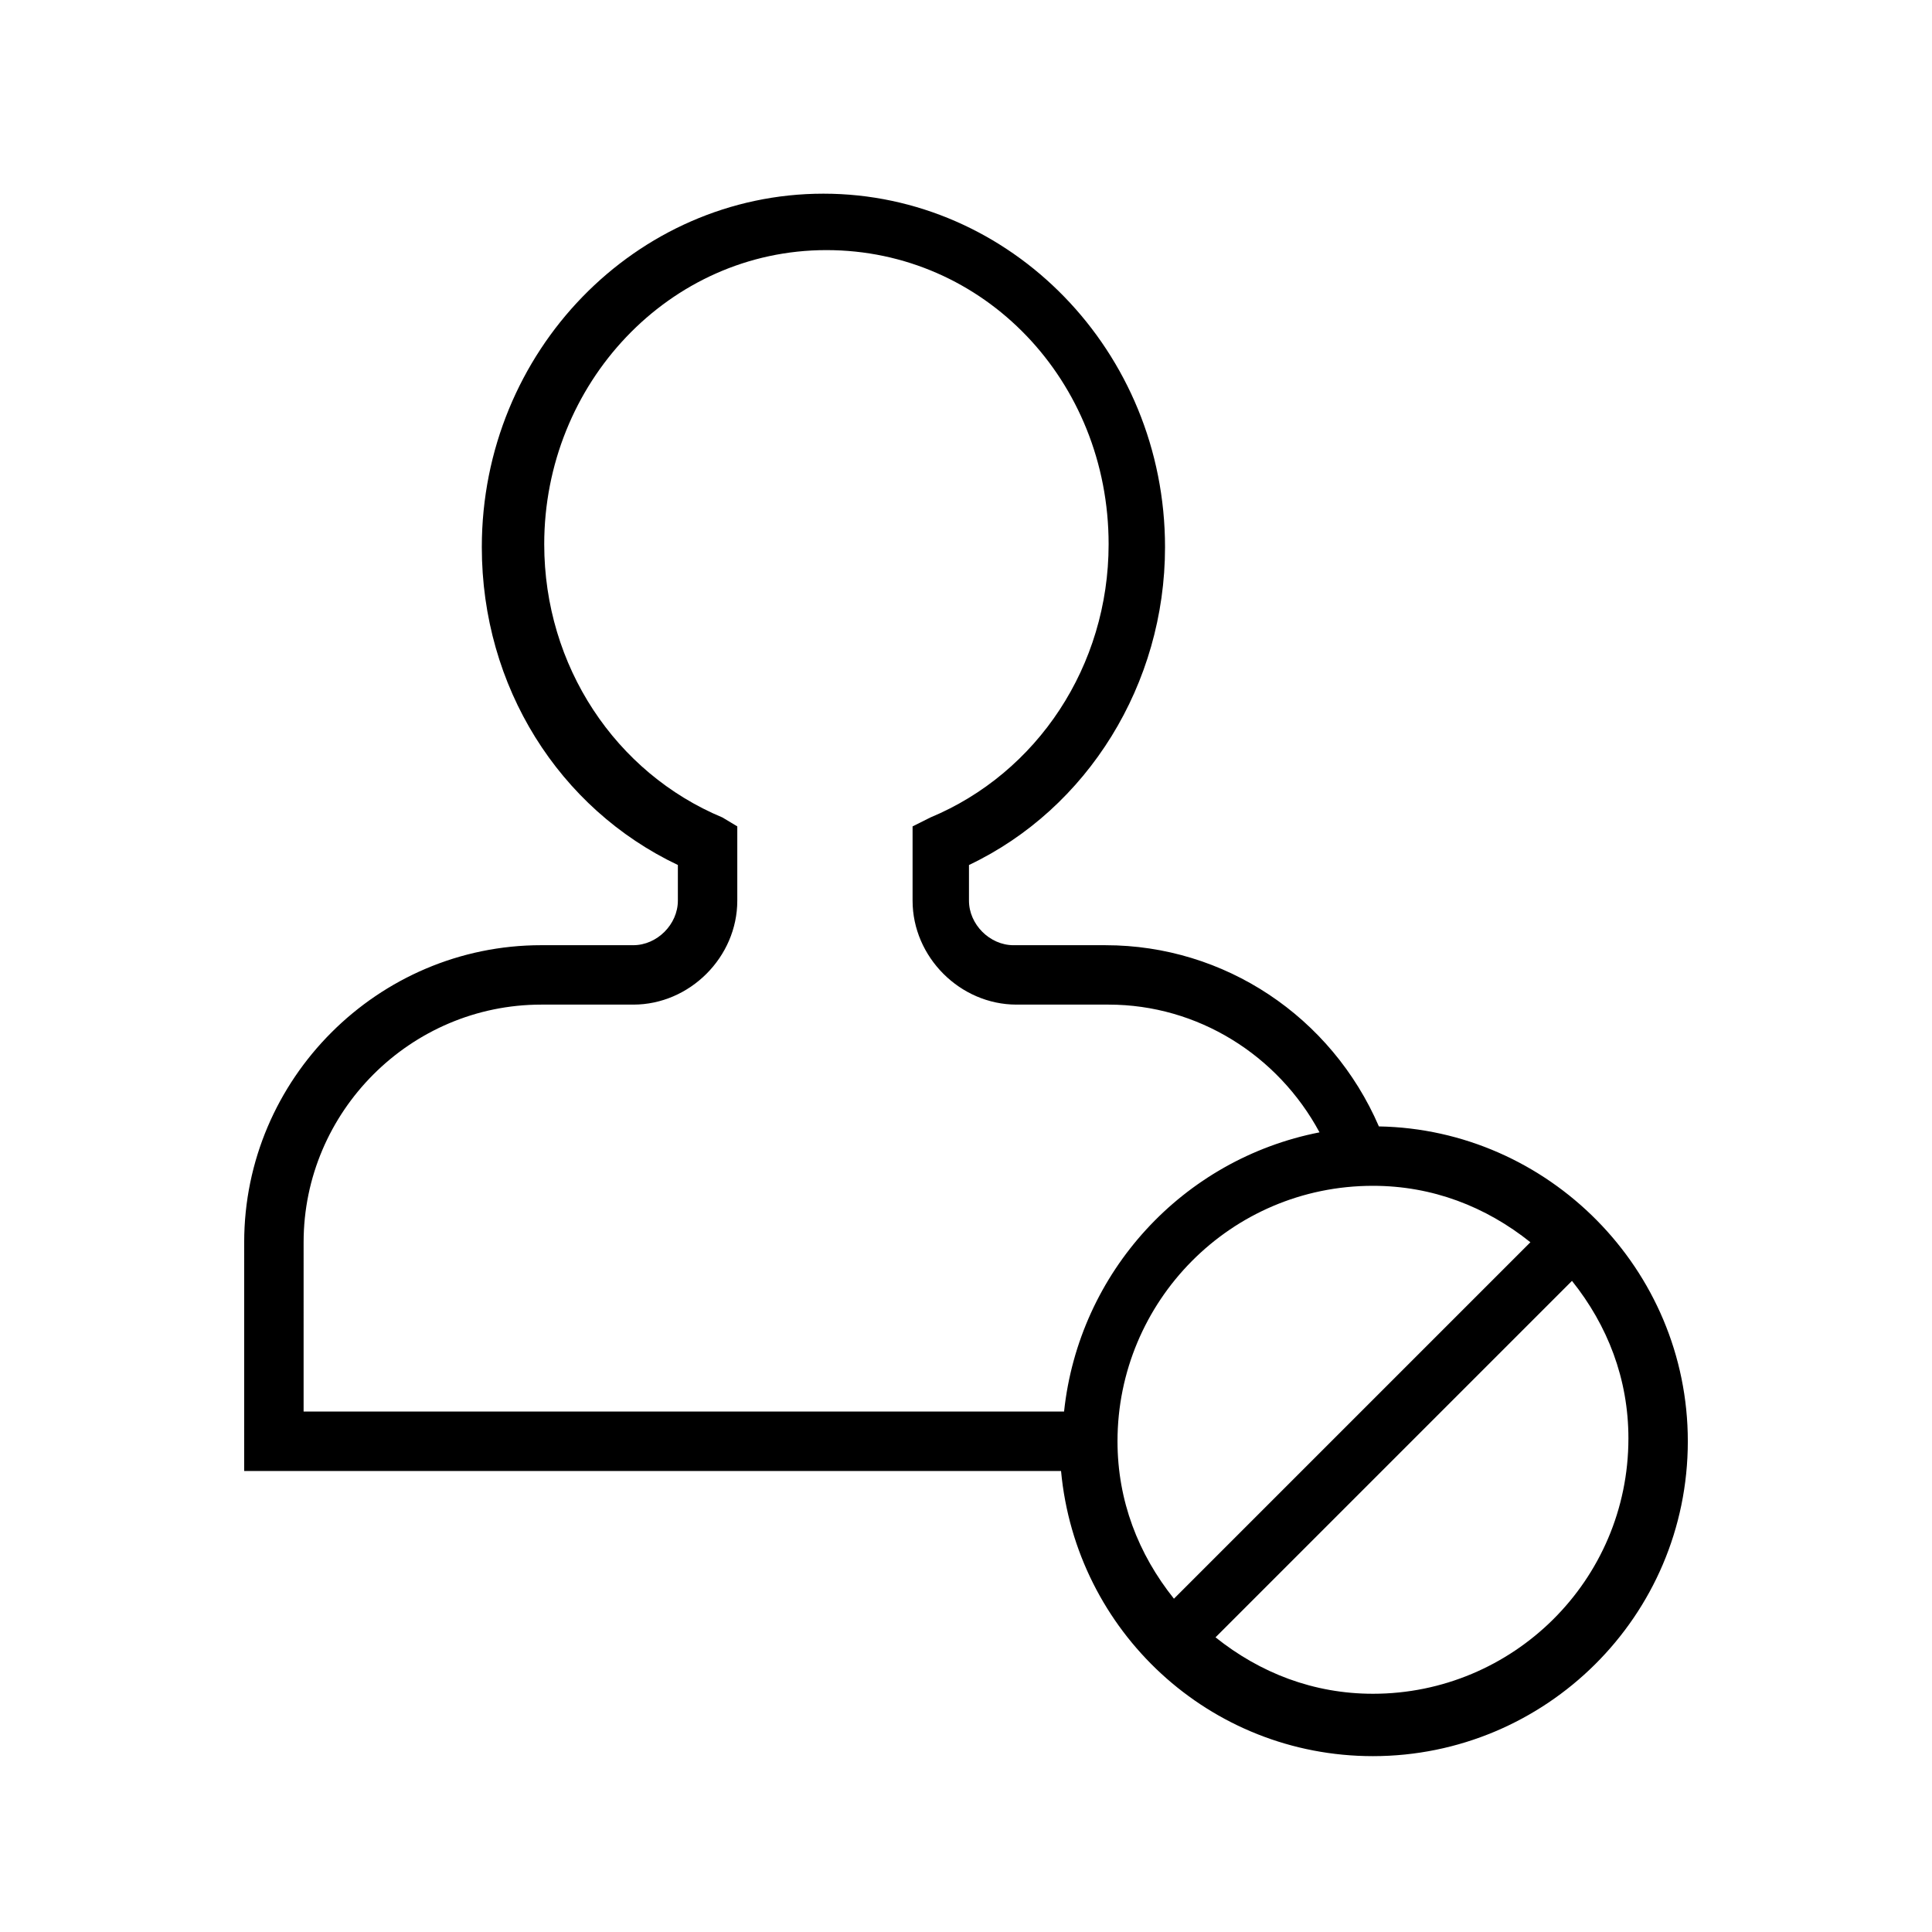 <?xml version="1.0" encoding="UTF-8"?>
<!-- Uploaded to: SVG Repo, www.svgrepo.com, Generator: SVG Repo Mixer Tools -->
<svg fill="#000000" width="800px" height="800px" version="1.1" viewBox="144 144 512 512" xmlns="http://www.w3.org/2000/svg">
 <path d="m509.42 442.51c-12.594-29.125-40.934-48.02-72.422-48.02h-24.402c-6.297 0-11.809-5.512-11.809-11.809v-9.445c31.488-14.957 51.957-48.02 51.957-84.23 0-51.957-40.938-93.68-90.531-93.68s-90.527 41.723-90.527 93.676c0 37 20.469 69.273 51.957 84.23v9.445c0 6.297-5.512 11.809-11.809 11.809h-24.402c-43.297 0-78.719 35.426-78.719 78.719l-0.004 60.621h216.48c3.938 42.508 39.359 75.57 82.656 75.57 45.656 0 83.445-37 83.445-83.445 0-45.656-37-82.656-81.871-83.441zm-284.96 30.699c0-34.637 28.34-62.977 62.977-62.977h24.402c14.957 0 27.551-12.594 27.551-27.551v-19.68l-3.934-2.363c-28.34-11.809-47.23-40.148-47.23-72.422 0-42.508 33.062-77.934 74.785-77.934s74.785 34.637 74.785 77.934c0 32.273-18.895 60.613-47.23 72.422l-4.723 2.363v19.68c0 14.957 12.594 27.551 27.551 27.551h24.402c23.617 0 44.871 13.383 55.891 33.852-36.211 7.086-63.762 37-67.699 73.996h-201.53zm215.69 52.742c0-37 29.914-67.699 67.699-67.699 15.742 0 29.914 5.512 41.723 14.957l-94.465 94.465c-9.445-11.809-14.957-25.977-14.957-41.723zm67.699 66.914c-15.742 0-29.914-5.512-41.723-14.957l94.465-94.465c9.445 11.809 14.957 25.977 14.957 41.723 0 37.785-30.699 67.699-67.699 67.699z"/>
</svg>